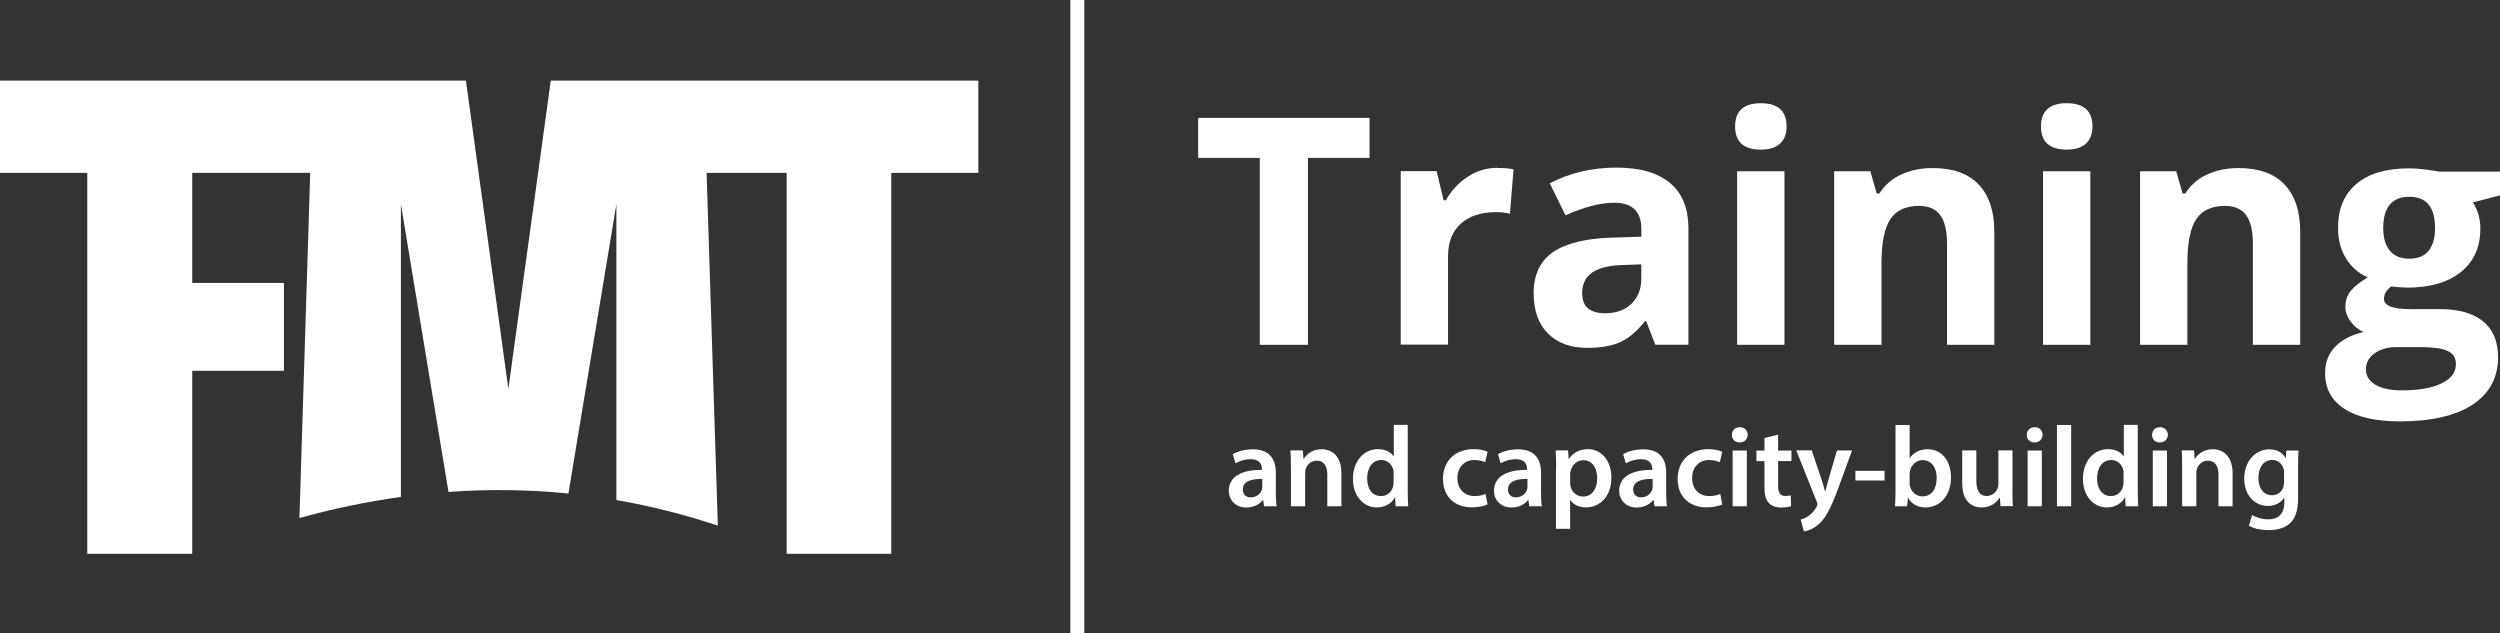 <?xml version="1.0" encoding="UTF-8"?>
<svg id="Layer_1" data-name="Layer 1" xmlns="http://www.w3.org/2000/svg" viewBox="0 0 271.02 68.65">
  <rect x="0" y="0" width="271.02" height="68.65" fill="#333333" stroke="none"/>
  <defs>
    <style>
      .cls-1 {
        fill: #fff;
      }

      .cls-2 {
        fill: none;
        stroke: #fff;
        stroke-width: 1.51px;
      }
    </style>
  </defs>
  <path class="cls-1" d="M106.06,18.74v-10h-46.35l-4.6,33.42-4.6-33.42H0v10h9.46v41.3h11.38v-19.84h9.94v-9.53h-9.94v-11.93h12.79l-1.17,37.42c3.61-1.01,7.29-1.77,11-2.29v-31.74l5.16,31.2c4.33-.32,8.68-.26,13,.17l5.2-31.37v32.08c3.73.65,7.41,1.57,11,2.78l-1.22-38.25h8.68v41.3h11.34V18.74h9.44Z"/>
  <line class="cls-2" x1="116.79" x2="116.79" y2="68.65"/>
  <g>
    <path class="cls-1" d="M141.79,37.38h-5.22v-20.26h-6.68v-4.34h18.58v4.34h-6.68v20.26h0Z"/>
    <path class="cls-1" d="M162.35,18.21c.69,0,1.27.05,1.73.15l-.39,4.81c-.42-.11-.92-.17-1.51-.17-1.64,0-2.91.42-3.83,1.26s-1.37,2.02-1.37,3.53v9.57h-5.13v-18.81h3.89l.76,3.16h.25c.58-1.05,1.37-1.9,2.36-2.55s2.07-.97,3.24-.97v.02Z"/>
    <path class="cls-1" d="M179.45,37.38l-.99-2.56h-.13c-.86,1.09-1.75,1.84-2.67,2.26s-2.11.63-3.58.63c-1.81,0-3.23-.52-4.26-1.55-1.04-1.03-1.56-2.5-1.56-4.41s.7-3.47,2.1-4.42c1.4-.95,3.5-1.47,6.32-1.57l3.26-.1v-.82c0-1.91-.98-2.86-2.93-2.86-1.5,0-3.27.45-5.3,1.36l-1.7-3.47c2.16-1.13,4.57-1.7,7.2-1.7s4.46.55,5.81,1.65,2.02,2.77,2.02,5.01v12.54h-3.59ZM177.93,28.66l-1.99.07c-1.49.04-2.6.31-3.33.81s-1.09,1.25-1.09,2.25c0,1.45.83,2.17,2.49,2.17,1.19,0,2.14-.34,2.85-1.03.71-.68,1.07-1.59,1.07-2.73v-1.55h0Z"/>
    <path class="cls-1" d="M188.1,13.7c0-1.67.93-2.51,2.79-2.51s2.79.84,2.79,2.51c0,.8-.23,1.42-.7,1.86s-1.16.66-2.09.66c-1.86,0-2.79-.84-2.79-2.52ZM193.45,37.38h-5.13v-18.81h5.13v18.81Z"/>
    <path class="cls-1" d="M216.2,37.38h-5.13v-10.99c0-1.36-.24-2.38-.72-3.05s-1.25-1.02-2.31-1.02c-1.44,0-2.47.48-3.11,1.44s-.96,2.55-.96,4.77v8.85h-5.13v-18.81h3.92l.69,2.41h.29c.57-.91,1.36-1.6,2.36-2.06s2.15-.7,3.42-.7c2.19,0,3.85.59,4.98,1.78s1.7,2.89,1.7,5.12v12.27h0Z"/>
    <path class="cls-1" d="M221.26,13.7c0-1.67.93-2.51,2.79-2.51s2.79.84,2.79,2.51c0,.8-.23,1.42-.7,1.86s-1.16.66-2.09.66c-1.86,0-2.79-.84-2.79-2.52ZM226.61,37.38h-5.13v-18.81h5.13v18.81Z"/>
    <path class="cls-1" d="M249.36,37.38h-5.13v-10.99c0-1.36-.24-2.38-.72-3.05s-1.25-1.02-2.31-1.02c-1.44,0-2.47.48-3.11,1.44s-.96,2.55-.96,4.77v8.85h-5.13v-18.81h3.92l.69,2.41h.29c.57-.91,1.36-1.6,2.36-2.06s2.15-.7,3.42-.7c2.19,0,3.85.59,4.98,1.78s1.7,2.89,1.7,5.12v12.27h0Z"/>
    <path class="cls-1" d="M271.02,18.57v2.61l-2.94.76c.54.84.81,1.78.81,2.83,0,2.02-.7,3.59-2.11,4.72-1.41,1.13-3.36,1.69-5.86,1.69l-.93-.05-.76-.08c-.53.4-.79.85-.79,1.35,0,.74.94,1.11,2.83,1.11h3.2c2.06,0,3.64.44,4.72,1.33s1.62,2.19,1.62,3.9c0,2.2-.92,3.9-2.75,5.12-1.84,1.21-4.47,1.82-7.9,1.82-2.62,0-4.63-.46-6.02-1.37s-2.08-2.2-2.08-3.85c0-1.13.35-2.08,1.06-2.84s1.74-1.31,3.11-1.63c-.53-.22-.99-.59-1.38-1.1s-.59-1.05-.59-1.62c0-.72.21-1.32.62-1.79s1.02-.95,1.8-1.41c-.99-.43-1.77-1.11-2.35-2.05s-.87-2.05-.87-3.33c0-2.05.67-3.64,2-4.76,1.33-1.12,3.24-1.68,5.72-1.68.53,0,1.15.05,1.88.14.72.1,1.19.17,1.39.21h6.56v-.03ZM256.49,40.04c0,.71.34,1.26,1.02,1.67.68.4,1.63.61,2.85.61,1.84,0,3.28-.25,4.32-.76s1.56-1.19,1.56-2.07c0-.71-.31-1.19-.93-1.46s-1.57-.4-2.86-.4h-2.66c-.94,0-1.73.22-2.36.67-.63.44-.95,1.03-.95,1.76v-.02ZM258.36,24.73c0,1.02.23,1.83.7,2.42.46.59,1.17.89,2.13.89s1.67-.3,2.12-.89.67-1.4.67-2.42c0-2.27-.93-3.4-2.79-3.4s-2.83,1.13-2.83,3.4h0Z"/>
  </g>
  <g>
    <path class="cls-1" d="M137.04,54.88l-.1-.67h-.04c-.37.47-1.01.81-1.79.81-1.22,0-1.9-.88-1.9-1.8,0-1.53,1.35-2.3,3.59-2.28v-.1c0-.4-.16-1.06-1.23-1.06-.6,0-1.22.19-1.63.45l-.3-.99c.45-.27,1.23-.53,2.18-.53,1.94,0,2.49,1.23,2.49,2.54v2.18c0,.55.02,1.08.09,1.45h-1.38.02ZM136.84,51.92c-1.08-.02-2.11.21-2.11,1.13,0,.6.38.87.87.87.61,0,1.06-.4,1.19-.83.04-.11.05-.24.05-.34,0,0,0-.83,0-.83Z"/>
    <path class="cls-1" d="M139.94,50.63c0-.7,0-1.28-.05-1.8h1.34l.08.91h.04c.26-.47.92-1.04,1.92-1.04,1.06,0,2.15.68,2.15,2.59v3.59h-1.53v-3.41c0-.87-.32-1.53-1.15-1.53-.61,0-1.03.43-1.19.89-.05.14-.06.32-.06.5v3.55h-1.54v-4.24h0Z"/>
    <path class="cls-1" d="M152.61,46.07v7.11c0,.62.02,1.29.05,1.7h-1.36l-.06-.96h-.02c-.36.67-1.09,1.09-1.97,1.09-1.44,0-2.58-1.23-2.58-3.09,0-2.02,1.25-3.23,2.71-3.23.83,0,1.43.35,1.7.79h.02v-3.42h1.53-.02ZM151.09,51.35c0-.12,0-.27-.04-.4-.14-.6-.62-1.08-1.31-1.08-.98,0-1.53.87-1.53,2s.55,1.91,1.51,1.91c.62,0,1.17-.42,1.31-1.08.04-.14.05-.28.05-.45v-.91h0Z"/>
    <path class="cls-1" d="M161.26,54.69c-.32.15-.96.31-1.71.31-1.89,0-3.12-1.2-3.12-3.08s1.24-3.23,3.36-3.23c.56,0,1.13.12,1.48.28l-.27,1.14c-.25-.11-.61-.24-1.15-.24-1.17,0-1.86.86-1.85,1.96,0,1.24.81,1.95,1.85,1.95.53,0,.91-.11,1.2-.24l.21,1.13v.02Z"/>
    <path class="cls-1" d="M165.79,54.88l-.1-.67h-.04c-.37.47-1.01.81-1.79.81-1.22,0-1.9-.88-1.9-1.8,0-1.53,1.35-2.3,3.59-2.28v-.1c0-.4-.16-1.06-1.23-1.06-.6,0-1.22.19-1.63.45l-.3-.99c.45-.27,1.23-.53,2.18-.53,1.94,0,2.49,1.23,2.49,2.54v2.18c0,.55.02,1.08.09,1.45h-1.38.02ZM165.59,51.92c-1.08-.02-2.11.21-2.11,1.13,0,.6.38.87.87.87.61,0,1.05-.4,1.19-.83.04-.11.05-.24.05-.34,0,0,0-.83,0-.83Z"/>
    <path class="cls-1" d="M168.7,50.84c0-.79-.02-1.44-.05-2.01h1.34l.07.93h.02c.45-.68,1.15-1.07,2.07-1.07,1.39,0,2.54,1.19,2.54,3.08,0,2.18-1.38,3.24-2.76,3.24-.76,0-1.39-.32-1.7-.81h-.02v3.13h-1.53v-6.49h.02ZM170.22,52.34c0,.15,0,.29.05.42.15.62.7,1.07,1.34,1.07.97,0,1.54-.81,1.54-2,0-1.07-.52-1.94-1.5-1.94-.63,0-1.22.46-1.37,1.13-.04.12-.06.26-.06.38v.93h0Z"/>
    <path class="cls-1" d="M179.36,54.88l-.1-.67h-.04c-.37.47-1.01.81-1.79.81-1.22,0-1.9-.88-1.9-1.8,0-1.53,1.35-2.3,3.59-2.28v-.1c0-.4-.16-1.06-1.23-1.06-.6,0-1.22.19-1.63.45l-.3-.99c.45-.27,1.23-.53,2.18-.53,1.94,0,2.49,1.23,2.49,2.54v2.18c0,.55.02,1.08.09,1.45h-1.38.02ZM179.16,51.92c-1.08-.02-2.11.21-2.11,1.13,0,.6.38.87.87.87.61,0,1.05-.4,1.19-.83.04-.11.05-.24.05-.34,0,0,0-.83,0-.83Z"/>
    <path class="cls-1" d="M186.7,54.69c-.32.15-.96.31-1.71.31-1.89,0-3.12-1.2-3.12-3.08s1.24-3.23,3.36-3.23c.56,0,1.13.12,1.48.28l-.27,1.14c-.25-.11-.61-.24-1.15-.24-1.17,0-1.86.86-1.85,1.96,0,1.24.81,1.95,1.85,1.95.53,0,.91-.11,1.2-.24l.21,1.13v.02Z"/>
    <path class="cls-1" d="M189.46,47.14c0,.46-.33.82-.87.82s-.84-.36-.84-.82.35-.83.86-.83.84.36.86.83h-.01ZM187.83,54.88v-6.04h1.54v6.04h-1.54Z"/>
    <path class="cls-1" d="M192.76,47.11v1.73h1.45v1.14h-1.45v2.67c0,.73.2,1.12.78,1.12.26,0,.46-.04.6-.07l.02,1.17c-.22.09-.62.15-1.1.15-.56,0-1.03-.19-1.31-.5-.32-.35-.47-.89-.47-1.69v-2.84h-.87v-1.14h.87v-1.37l1.49-.36h-.01Z"/>
    <path class="cls-1" d="M196.41,48.83l1.09,3.24c.12.37.25.83.34,1.18h.04c.1-.35.21-.79.32-1.19l.94-3.23h1.64l-1.51,4.12c-.83,2.26-1.39,3.26-2.11,3.88-.6.53-1.22.73-1.6.78l-.35-1.29c.26-.06.58-.2.89-.42.29-.19.62-.55.83-.96.06-.11.1-.2.1-.27,0-.06,0-.15-.09-.3l-2.21-5.55h1.68Z"/>
    <path class="cls-1" d="M204.3,51.04v1.05h-3.16v-1.05h3.16Z"/>
    <path class="cls-1" d="M205.44,54.88c.02-.41.05-1.08.05-1.7v-7.11h1.53v3.6h.02c.37-.58,1.03-.97,1.94-.97,1.48,0,2.53,1.23,2.52,3.06,0,2.17-1.38,3.25-2.74,3.25-.78,0-1.48-.3-1.91-1.04h-.02l-.08.91h-1.31ZM207.02,52.38c0,.12,0,.25.04.36.16.61.69,1.07,1.35,1.07.96,0,1.54-.77,1.54-1.99,0-1.07-.51-1.94-1.53-1.94-.62,0-1.18.45-1.35,1.12-.02.11-.05.25-.05.4v.98h0Z"/>
    <path class="cls-1" d="M218.16,53.06c0,.72.02,1.32.05,1.81h-1.34l-.07-.92h-.03c-.26.44-.86,1.06-1.94,1.06s-2.11-.66-2.11-2.63v-3.55h1.53v3.29c0,1.01.32,1.65,1.13,1.65.61,0,1.01-.43,1.17-.82.05-.14.09-.3.09-.47v-3.65h1.53v4.23h0Z"/>
    <path class="cls-1" d="M221.43,47.14c0,.46-.33.82-.87.82s-.84-.36-.84-.82.35-.83.86-.83.84.36.86.83h-.01ZM219.81,54.88v-6.04h1.54v6.04h-1.54Z"/>
    <path class="cls-1" d="M222.99,46.07h1.54v8.81h-1.54v-8.81Z"/>
    <path class="cls-1" d="M231.75,46.07v7.11c0,.62.02,1.29.05,1.7h-1.36l-.06-.96h-.02c-.36.67-1.09,1.09-1.97,1.09-1.44,0-2.58-1.23-2.58-3.09,0-2.02,1.25-3.23,2.71-3.23.83,0,1.43.35,1.7.79h.02v-3.42h1.53-.02ZM230.22,51.35c0-.12,0-.27-.04-.4-.14-.6-.62-1.08-1.31-1.08-.98,0-1.53.87-1.53,2s.55,1.91,1.51,1.91c.62,0,1.17-.42,1.31-1.08.04-.14.05-.28.05-.45v-.91h0Z"/>
    <path class="cls-1" d="M235.01,47.14c0,.46-.33.82-.87.82s-.84-.36-.84-.82.35-.83.86-.83.84.36.86.83h-.01ZM233.38,54.88v-6.04h1.54v6.04h-1.54Z"/>
    <path class="cls-1" d="M236.56,50.63c0-.7,0-1.28-.05-1.8h1.34l.07.91h.04c.26-.47.92-1.04,1.92-1.04,1.05,0,2.15.68,2.15,2.59v3.59h-1.53v-3.41c0-.87-.32-1.53-1.15-1.53-.61,0-1.03.43-1.19.89-.05.14-.06.32-.06.5v3.55h-1.54v-4.24h0Z"/>
    <path class="cls-1" d="M249.18,48.83c-.02.41-.05.91-.05,1.74v3.43c0,1.27-.26,2.17-.89,2.74-.63.56-1.5.73-2.33.73-.77,0-1.59-.16-2.11-.48l.34-1.15c.38.22,1.03.46,1.76.46.99,0,1.74-.52,1.74-1.82v-.52h-.02c-.35.53-.97.89-1.76.89-1.5,0-2.57-1.24-2.57-2.95,0-1.99,1.29-3.19,2.74-3.19.92,0,1.46.45,1.75.94h.02l.06-.81h1.33,0ZM247.61,51.25c0-.14,0-.29-.05-.41-.16-.56-.6-.98-1.24-.98-.86,0-1.49.74-1.49,1.97,0,1.03.52,1.86,1.48,1.86.57,0,1.07-.37,1.24-.92.04-.16.06-.37.06-.55v-.98h0Z"/>
  </g>
</svg>